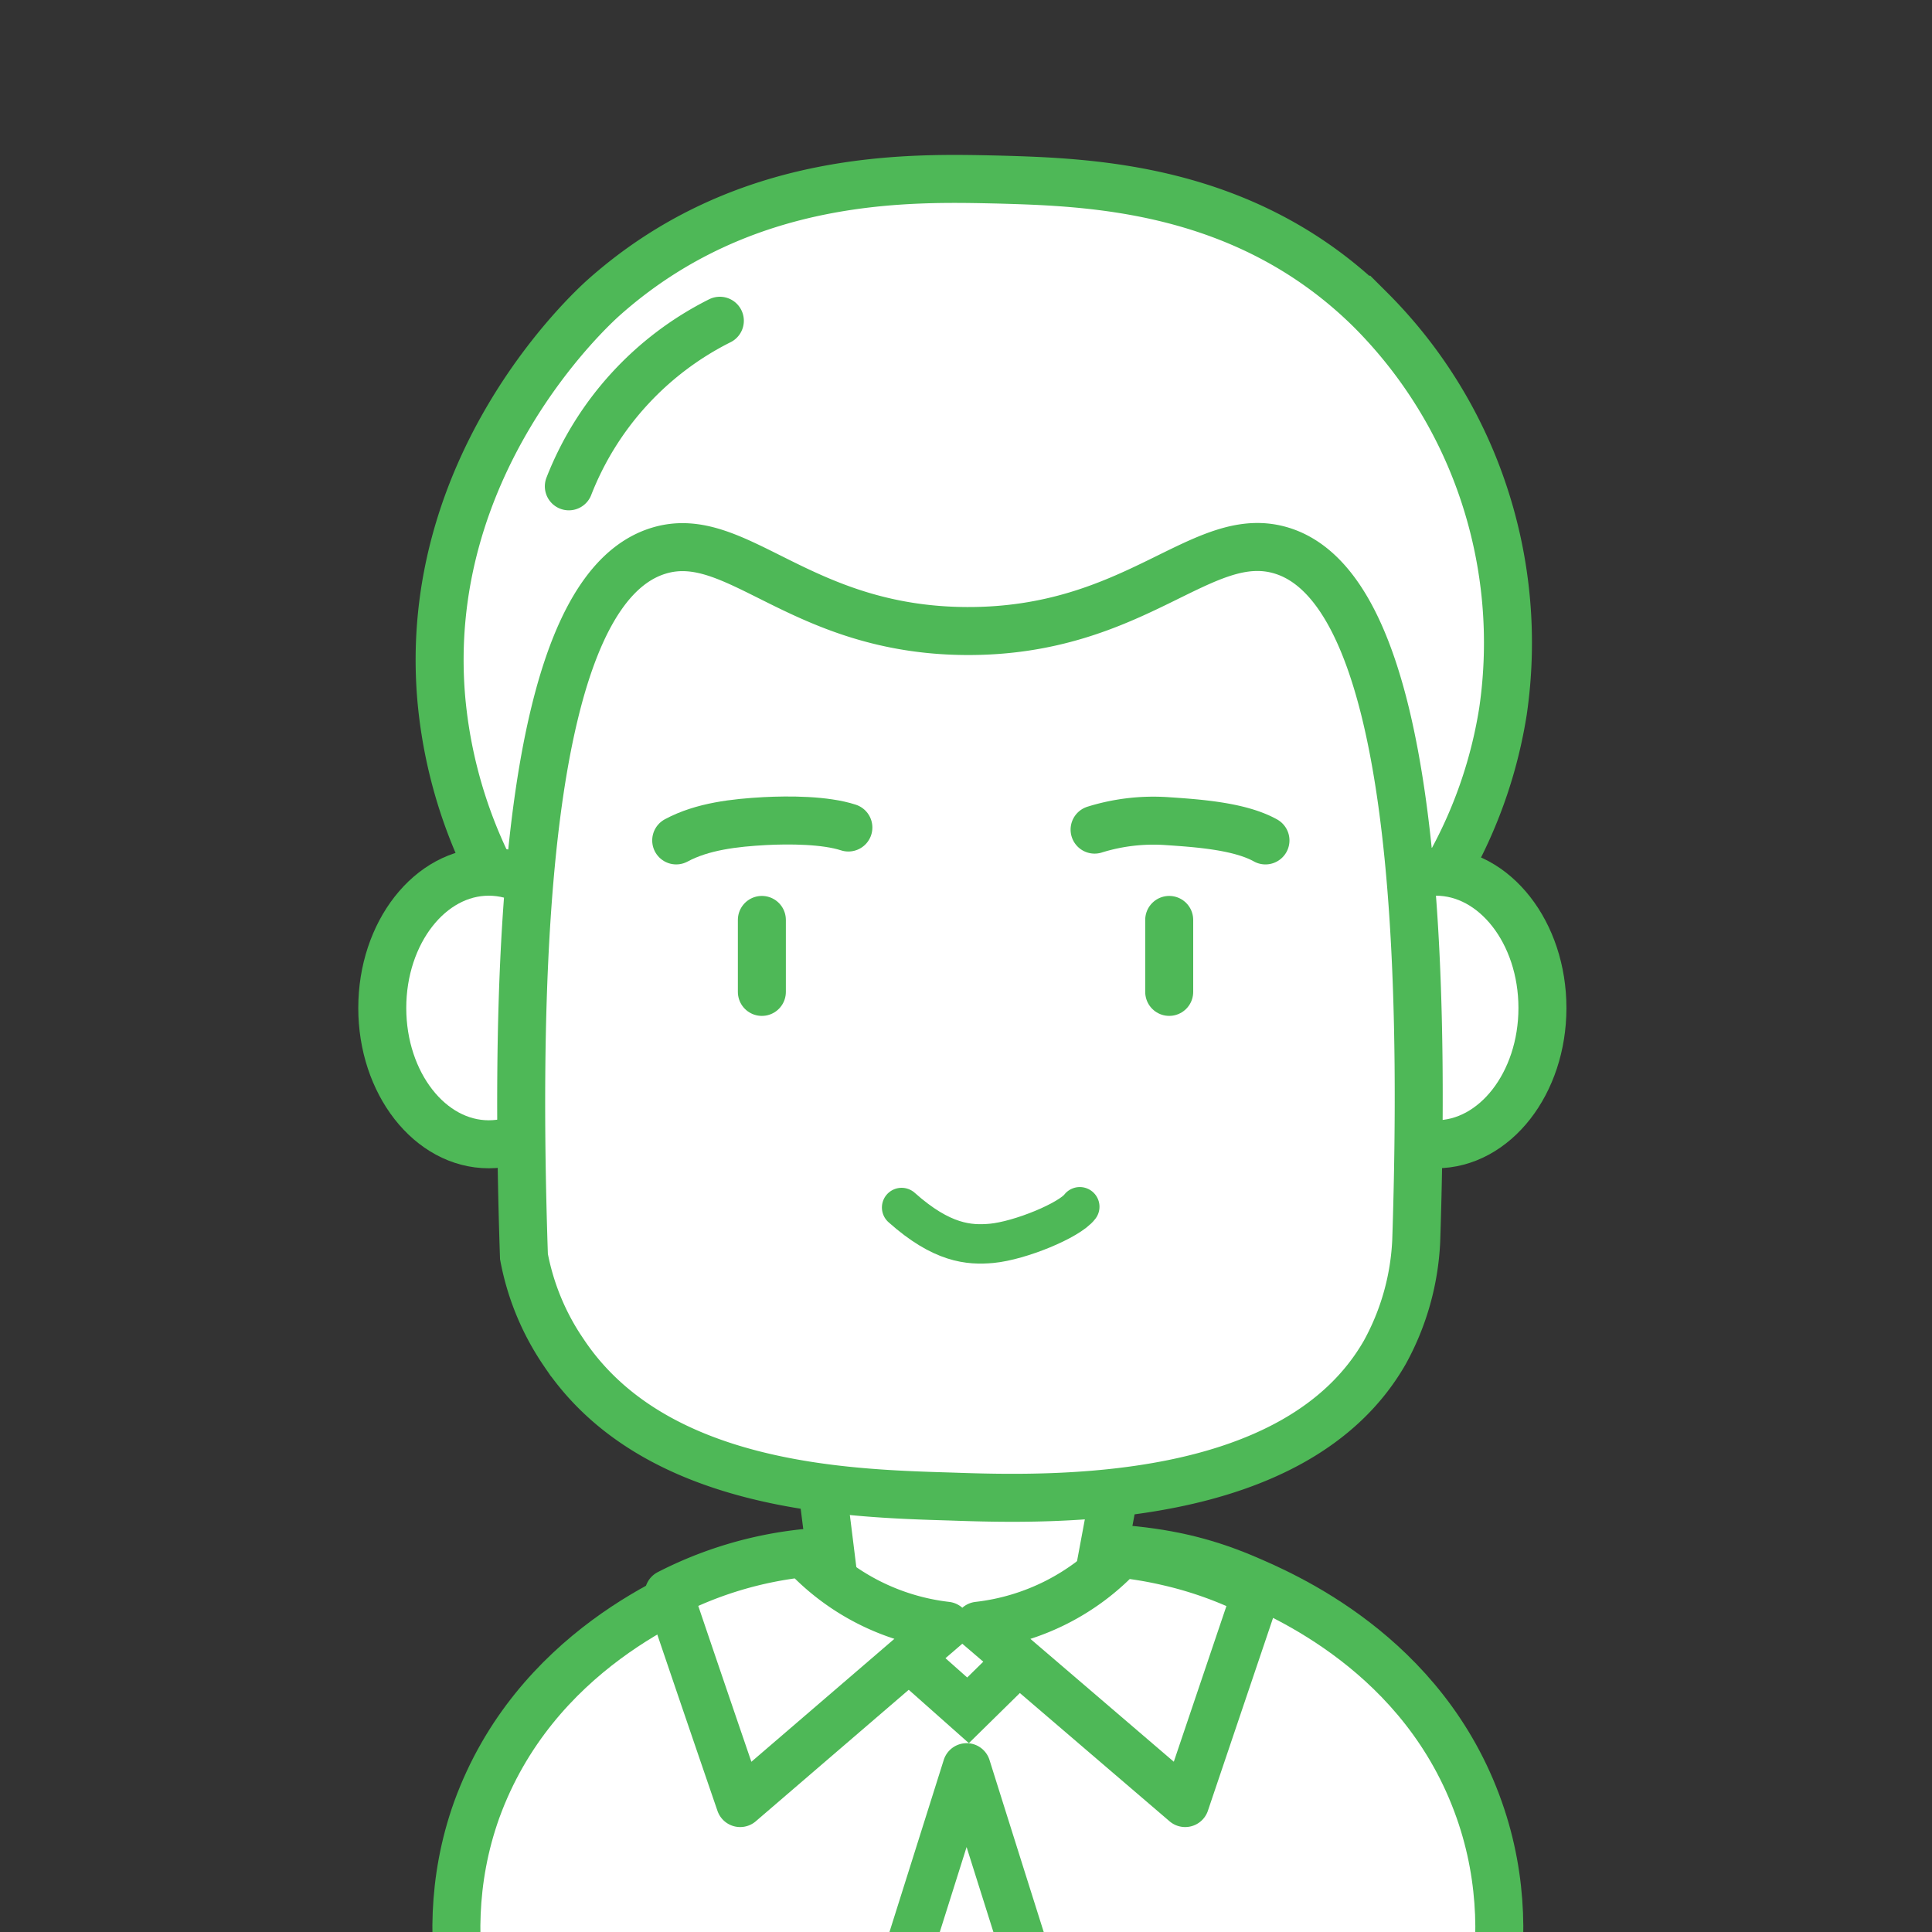 <svg width="100" height="100" fill="none" xmlns="http://www.w3.org/2000/svg"><rect width="100%" height="100%" fill="#333333" stroke="none"/><g clip-path="url(#a)"><path d="M27.12 48.019a24.775 24.775 0 0 1-4.278-11.849c-1.045-12.084 7.639-20.083 8.403-20.766 7.278-6.483 15.89-6.21 20.436-6.11 4.76.136 12.779.366 19.233 6.719a24.215 24.215 0 0 1 5.898 9.559 24.526 24.526 0 0 1 .983 11.238 24.096 24.096 0 0 1-4.89 11.178c-.561-.882-7.73-12.588-21.664-13.252a26.386 26.386 0 0 0-13.866 3.257A26.926 26.926 0 0 0 27.12 48.019z" fill="#fff" stroke="#4EB857" stroke-width="2.484" stroke-miterlimit="10"/><path d="M74.324 59.228c3.044 0 5.512-3.159 5.512-7.055s-2.468-7.054-5.512-7.054c-3.045 0-5.513 3.158-5.513 7.054 0 3.896 2.468 7.055 5.513 7.055zM25.299 59.228c3.044 0 5.512-3.159 5.512-7.055s-2.468-7.054-5.512-7.054c-3.045 0-5.513 3.158-5.513 7.054 0 3.896 2.468 7.055 5.513 7.055zM25.896 109.46h49.447c.776-1.621 3.844-8.347 1.222-15.78-2.853-8.11-10.242-11.178-12.259-12.035-4.223-1.763-7.828-1.676-15.034-1.502-5.726.136-8.556.204-11.93 1.502-2.022.783-9.68 3.807-12.668 12.035-2.64 7.378.422 14.115 1.222 15.78z" fill="#fff" stroke="#4EB857" stroke-width="2.484" stroke-miterlimit="10"/><path d="M50.019 67.525c4.027-.13 7.523 3.31 8 7.874l-1.222 6.551-6.692 6.576-6.87-6.098c-.268-2.181-.541-4.365-.819-6.551.27-4.583 3.582-8.216 7.603-8.352z" fill="#fff" stroke="#4EB857" stroke-width="2.484" stroke-miterlimit="10"/><path d="M27.12 65.04c-.923-27.274 2.756-35.24 6.967-36.533 4.04-1.242 7.273 4.111 15.932 4.155 8.825.043 12.223-5.44 16.342-4.155 4.12 1.286 7.816 9.135 6.943 35.701a13.2 13.2 0 0 1-1.632 5.8c-4.578 7.974-17.203 7.638-22.471 7.452-5.434-.161-15.358-.453-20.021-7.452a13.058 13.058 0 0 1-2.06-4.968z" fill="#fff" stroke="#4EB857" stroke-width="2.484" stroke-miterlimit="10"/><path d="M39.434 47.615v3.726z" fill="#fff"/><path d="M39.434 47.615v3.726" stroke="#4EB857" stroke-width="2.484" stroke-miterlimit="10" stroke-linecap="round"/><path d="M35 43.5c1.363-.733 3.042-.914 4.582-1 1.264-.066 3.125-.06 4.33.332" fill="#fff"/><path d="M35 43.5c1.363-.733 3.042-.914 4.582-1 1.264-.066 3.125-.06 4.33.332" stroke="#4EB857" stroke-width="2.484" stroke-miterlimit="10" stroke-linecap="round"/><path d="M60.518 51.34v-3.725z" fill="#fff"/><path d="M60.518 51.34v-3.725" stroke="#4EB857" stroke-width="2.484" stroke-miterlimit="10" stroke-linecap="round"/><path d="M56.656 42.941a10.233 10.233 0 0 1 3.74-.44c1.539.105 3.752.246 5.104.999" fill="#fff"/><path d="M56.656 42.941a10.233 10.233 0 0 1 3.74-.44c1.539.105 3.752.246 5.104.999" stroke="#4EB857" stroke-width="2.484" stroke-miterlimit="10" stroke-linecap="round"/><path d="M29.443 25.172a16.146 16.146 0 0 1 7.816-8.57z" fill="#fff"/><path d="M29.443 25.172a16.146 16.146 0 0 1 7.816-8.57" stroke="#4EB857" stroke-width="2.484" stroke-linecap="round" stroke-linejoin="round"/><path d="m50.032 91.47-5.8 18.387 5.794 6.626 5.818-6.626a5983.39 5983.39 0 0 1-5.812-18.388zM34.613 82.478c1.223 3.614 2.455 7.23 3.698 10.848l10.676-9.178a11.923 11.923 0 0 1-7.389-3.757 19.893 19.893 0 0 0-6.985 2.087v0zM65.01 82.478l-3.666 10.848-10.713-9.178a11.946 11.946 0 0 0 7.388-3.726c.823.09 1.639.228 2.445.416 1.575.36 3.101.91 4.547 1.64v0z" fill="#fff" stroke="#4EB857" stroke-width="2.484" stroke-linecap="round" stroke-linejoin="round"/><path d="M55.89 62.461c-.53.702-3.084 1.755-4.568 1.895-1.167.106-2.574 0-4.655-1.856" stroke="#4EB857" stroke-width="2.039" stroke-miterlimit="10" stroke-linecap="round"/></g><defs><clipPath id="a"><path fill="#fff" d="M0 0h100v100H0z"/></clipPath></defs></svg>